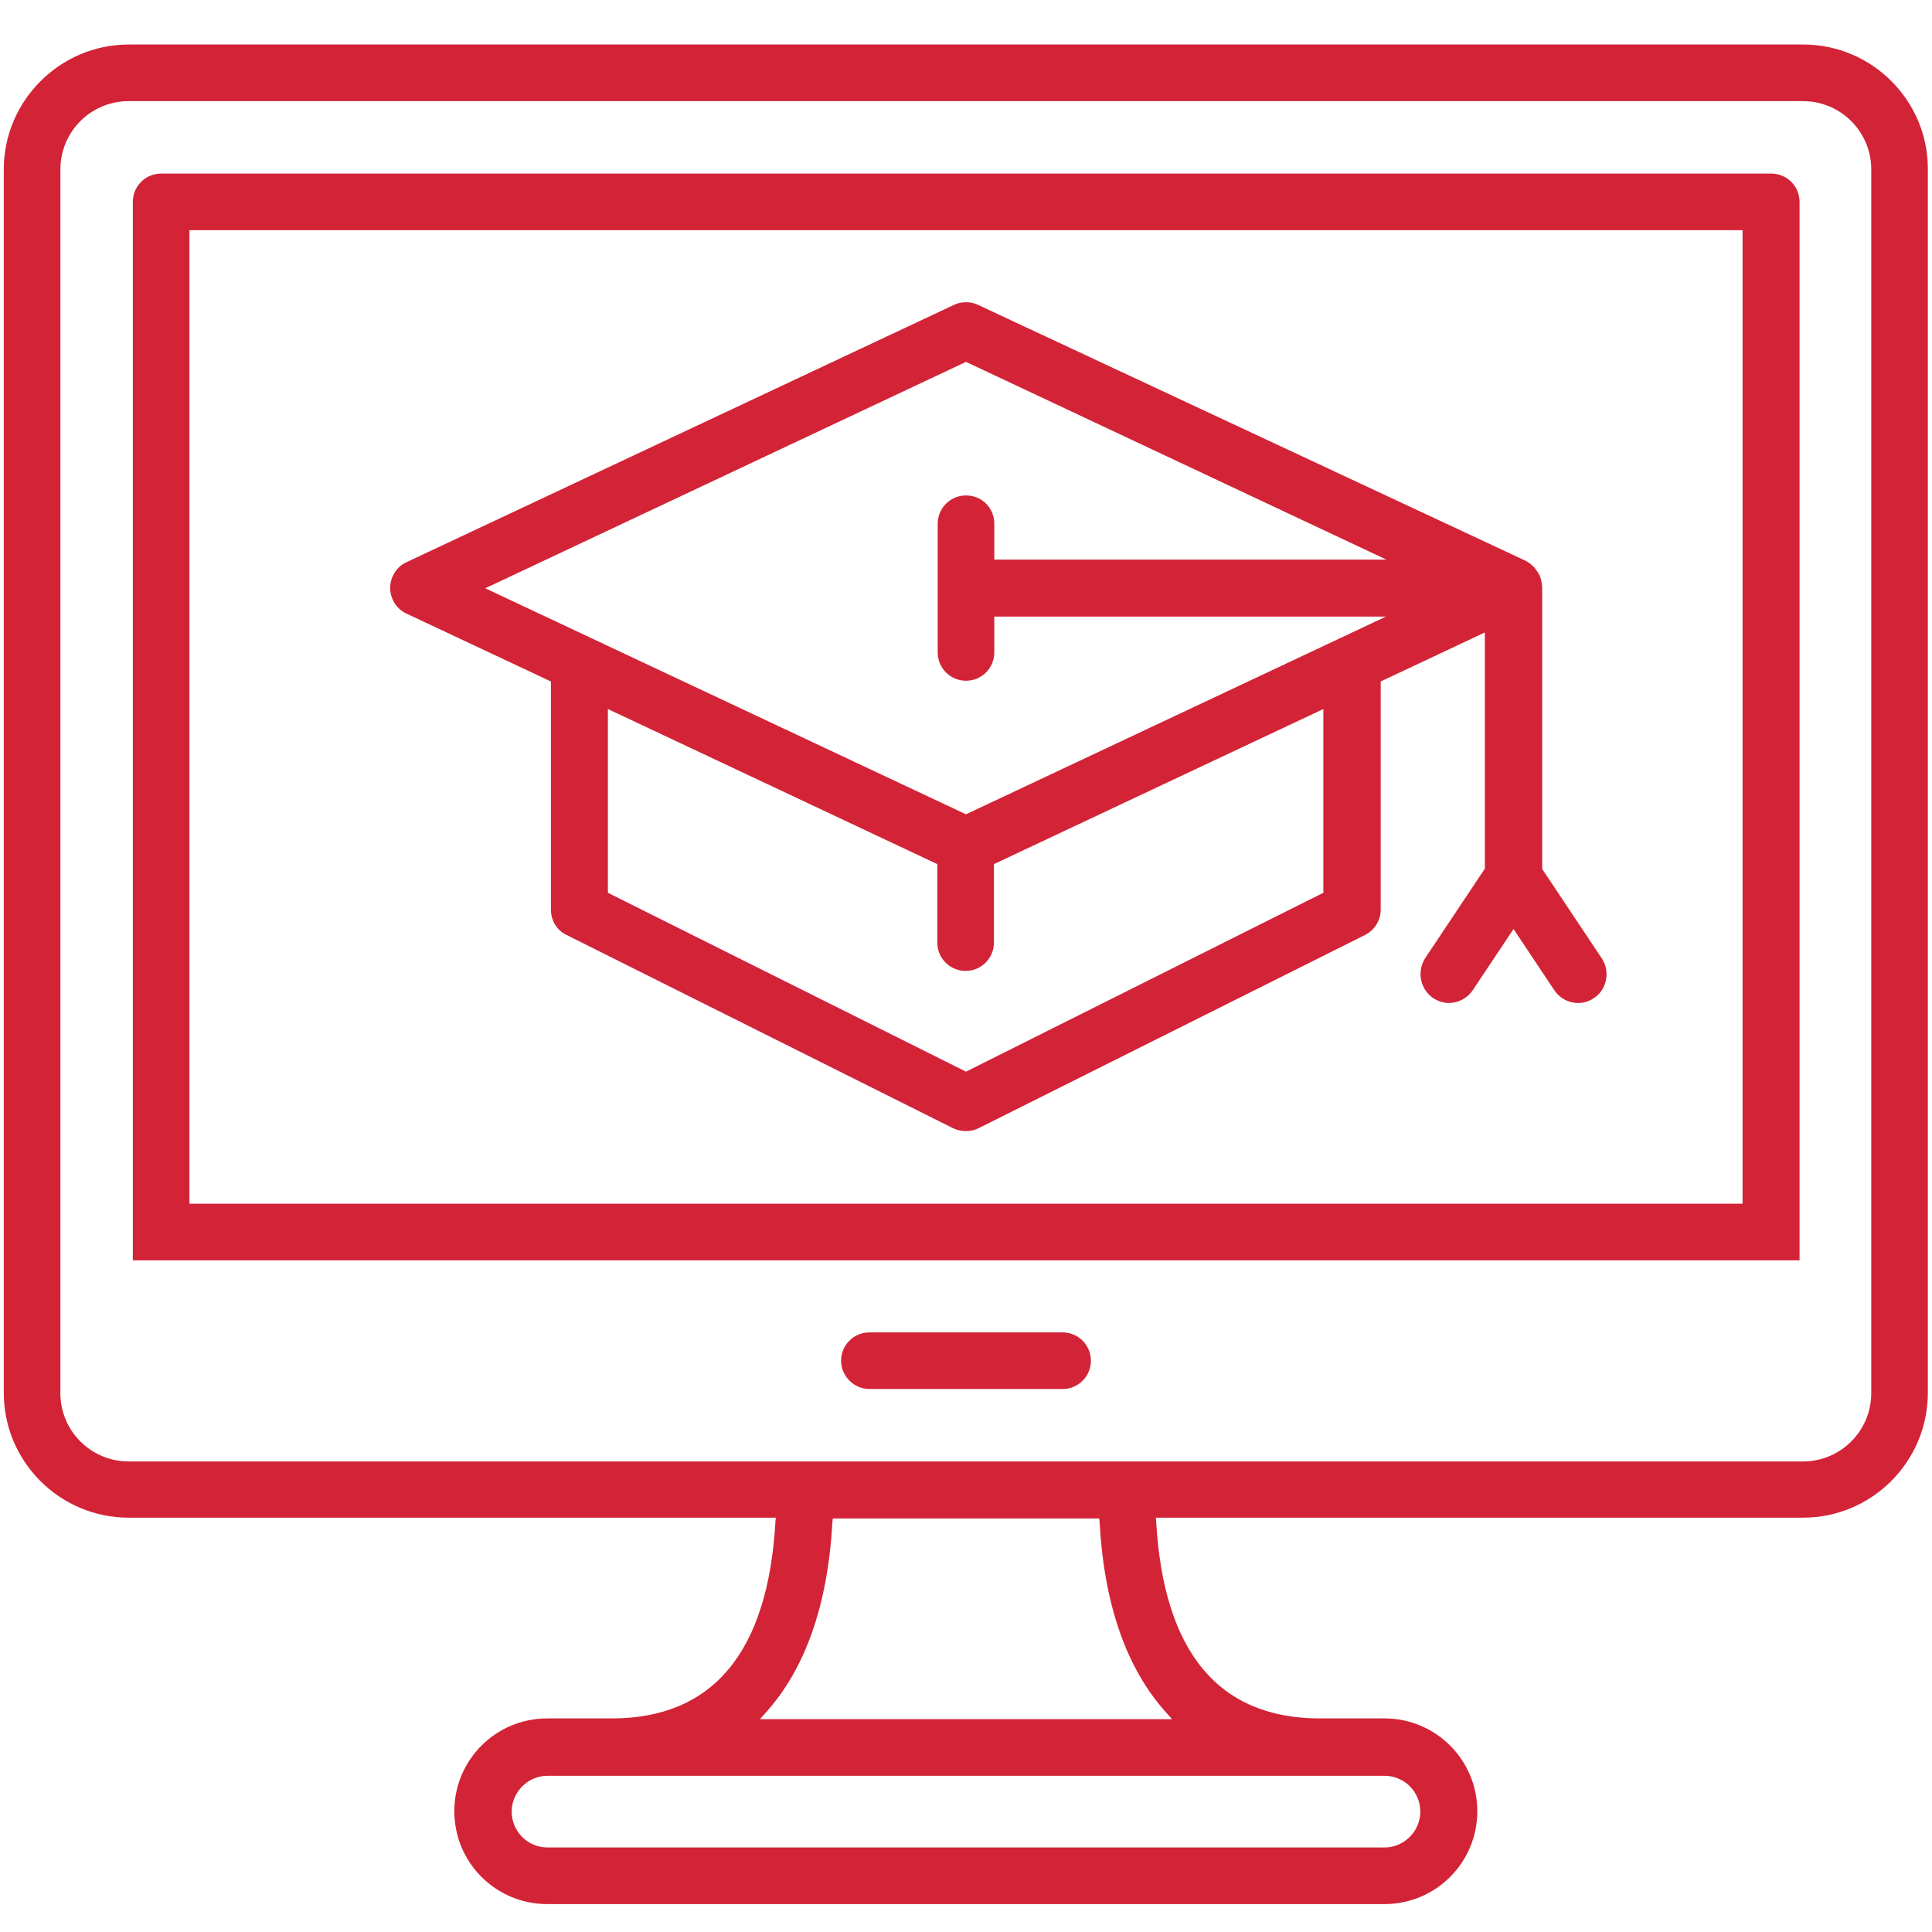 <?xml version="1.0" encoding="UTF-8"?> <svg xmlns="http://www.w3.org/2000/svg" width="512" height="512" viewBox="0 0 512 512" fill="none"> <path d="M379.8 264.5C381 265.3 382.5 265.8 384 265.8C386.5 265.8 388.9 264.5 390.3 262.4L401.1 246.2L411.9 262.4C413.3 264.5 415.6 265.8 418.2 265.8C419.7 265.8 421.1 265.4 422.4 264.5C424.1 263.4 425.2 261.7 425.6 259.7C426 257.7 425.6 255.7 424.5 254L408.7 230.3V155.8C408.7 155.5 408.7 155.2 408.6 154.8V154.6C408.5 154.3 408.5 154 408.4 153.7V153.6C408.3 153.3 408.2 153 408.1 152.7L408 152.5C407.9 152.3 407.8 152 407.6 151.8L407.5 151.6C407.3 151.3 407.1 151.1 406.9 150.8L406.8 150.6C406.6 150.4 406.5 150.2 406.3 150.1L406.1 149.9C405.9 149.7 405.6 149.5 405.4 149.3L405.3 149.2C405.1 149.1 404.8 148.9 404.6 148.8L404.5 148.7L259.2 80.8C258.2 80.3 257.1 80.1 256 80.1C254.9 80.1 253.8 80.3 252.8 80.8L107.7 149C105.1 150.2 103.4 152.9 103.4 155.8C103.4 158.7 105.1 161.4 107.7 162.6L146 180.6V241.1C146 244 147.6 246.6 150.2 247.8L252.6 299C254.7 300 257.3 300 259.3 299L361.7 247.8C364.3 246.5 365.9 243.9 365.9 241.1V180.6L393.5 167.6V230.2L377.7 253.9C375.4 257.5 376.4 262.2 379.8 264.5ZM350.9 236.5L256 284L161.1 236.6V187.9L248.4 229V249.8C248.4 254 251.8 257.3 255.9 257.3C260.1 257.3 263.4 253.9 263.4 249.8V229L350.7 187.9V236.5H350.9ZM256 131.3C251.8 131.3 248.5 134.7 248.5 138.8V172.9C248.5 177.1 251.9 180.4 256 180.4C260.2 180.4 263.5 177 263.5 172.9V163.4H367.3L256 215.8L128.6 155.9L256 95.9L367.4 148.3H263.5V138.8C263.5 134.6 260.2 131.3 256 131.3Z" fill="#D32336"></path> <path d="M476.9 53.5C476.9 49.3 473.5 46 469.4 46H42.7C38.5 46 35.2 49.4 35.2 53.5V334H476.9V53.5ZM461.8 319H50.2V61H461.8V319Z" fill="#D32336"></path> <path d="M477.9 11.8H34.1C15.9 11.8 1 26.7 1 44.9V369.1C1 387.4 15.9 402.2 34.1 402.2H205.6L205.5 403.3C203.5 437.9 188.9 455.4 162.1 455.4H145C131.4 455.4 120.4 466.4 120.4 480C120.4 493.6 131.4 504.6 145 504.6H366.9C380.5 504.6 391.5 493.6 391.5 480C391.5 466.4 380.5 455.4 366.9 455.4H349.8C323 455.4 308.4 437.9 306.4 403.3L306.3 402.2H477.8C496.1 402.2 510.9 387.3 510.9 369.1V44.9C511 26.7 496.1 11.8 477.9 11.8ZM366.9 470.6C372.2 470.6 376.4 474.9 376.4 480.1C376.4 485.3 372.1 489.6 366.9 489.6H145.1C139.8 489.6 135.6 485.3 135.6 480.1C135.6 474.9 139.9 470.6 145.1 470.6H366.9ZM309.1 453.9L310.6 455.6H201.4L202.9 453.9C213.4 442.3 219.4 425.3 220.6 403.3L220.7 402.4H291.3L291.4 403.3C292.6 425.2 298.5 442.2 309.1 453.9ZM495.9 319V334.1V369.2C495.9 379.2 487.8 387.3 477.8 387.3H34.1C24.1 387.3 16 379.2 16 369.2V334.1V319V44.9C16 34.9 24.1 26.8 34.1 26.8H477.8C487.8 26.8 495.9 34.9 495.9 44.9V319V319Z" fill="#D32336"></path> <path d="M281.6 353.1H230.4C226.2 353.1 222.9 356.5 222.9 360.6C222.9 364.7 226.3 368.1 230.4 368.1H281.6C285.8 368.1 289.1 364.7 289.1 360.6C289.1 356.5 285.8 353.1 281.6 353.1Z" fill="#D32336"></path> </svg> 